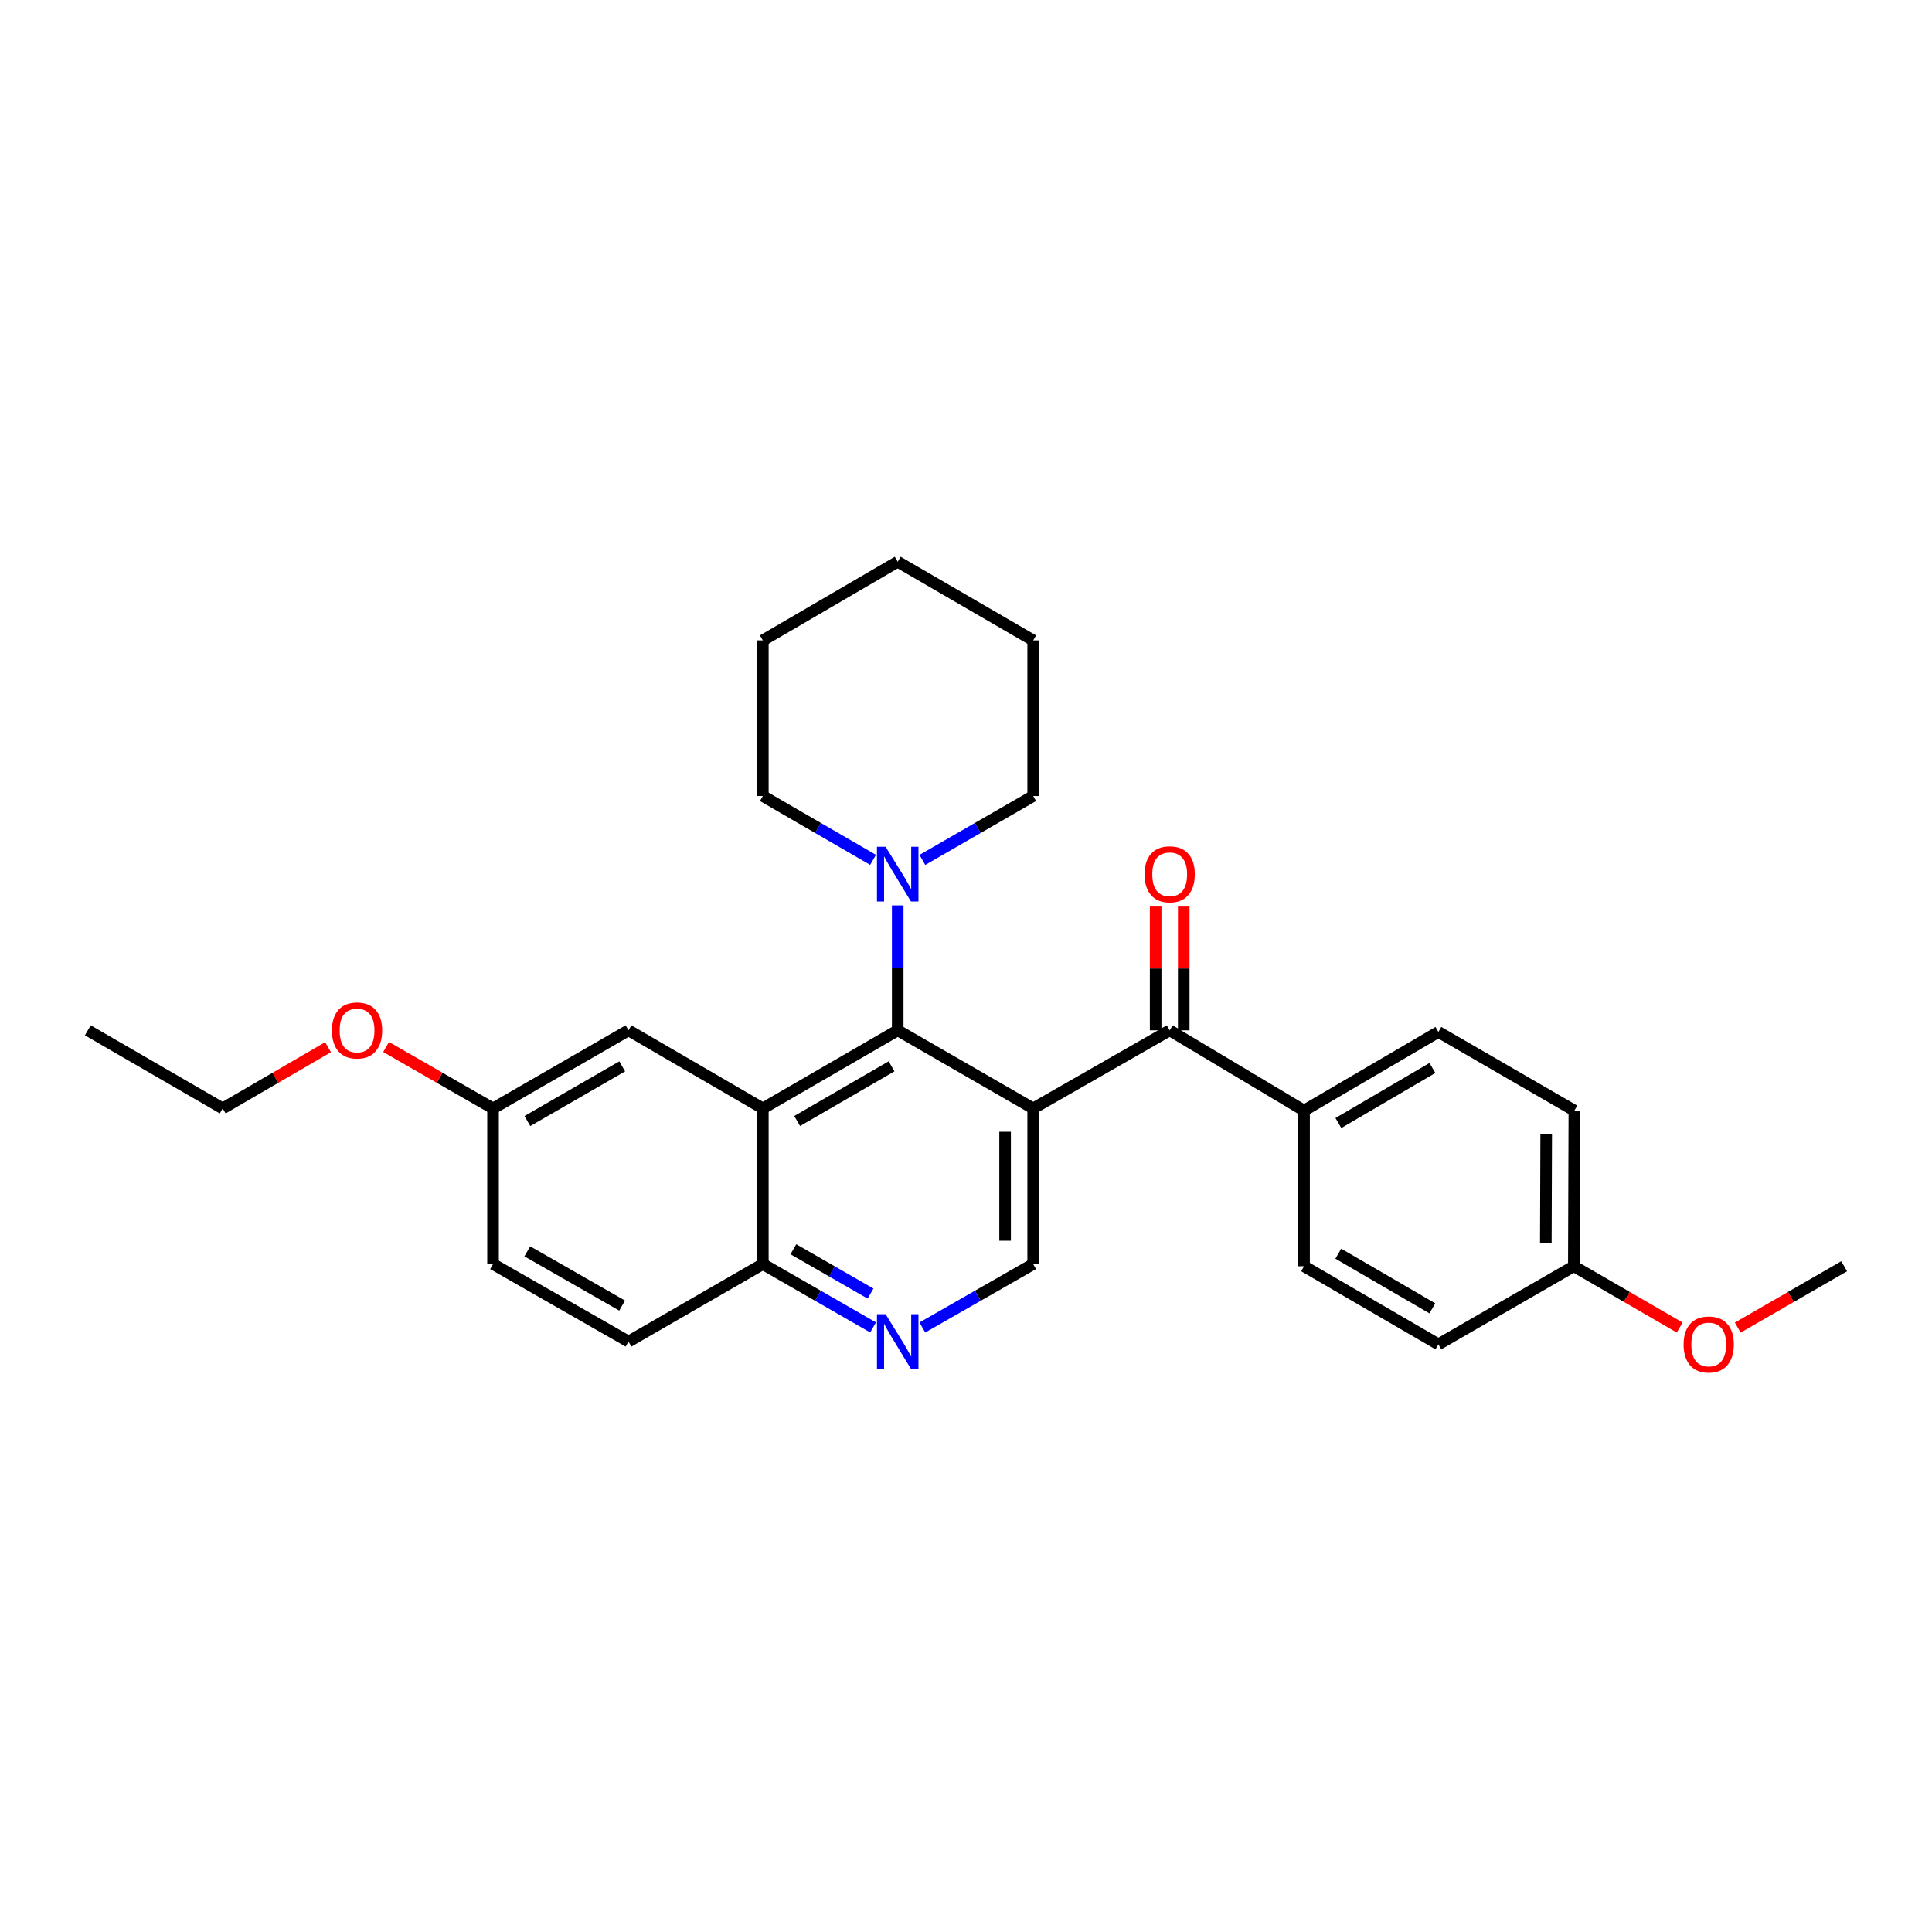 <?xml version='1.0' encoding='iso-8859-1'?>
<svg version='1.1' baseProfile='full'
              xmlns='http://www.w3.org/2000/svg'
                      xmlns:rdkit='http://www.rdkit.org/xml'
                      xmlns:xlink='http://www.w3.org/1999/xlink'
                  xml:space='preserve'
width='1000px' height='1000px' viewBox='0 0 1000 1000'>
<!-- END OF HEADER -->
<rect style='opacity:1.0;fill:#FFFFFF;stroke:none' width='1000' height='1000' x='0' y='0'> </rect>
<path class='bond-0' d='M 534.771,573.719 L 464.655,533.287' style='fill:none;fill-rule:evenodd;stroke:#000000;stroke-width:6px;stroke-linecap:butt;stroke-linejoin:miter;stroke-opacity:1' />
<path class='bond-2' d='M 534.771,573.719 L 605.428,533.287' style='fill:none;fill-rule:evenodd;stroke:#000000;stroke-width:6px;stroke-linecap:butt;stroke-linejoin:miter;stroke-opacity:1' />
<path class='bond-4' d='M 534.771,573.719 L 534.771,654.283' style='fill:none;fill-rule:evenodd;stroke:#000000;stroke-width:6px;stroke-linecap:butt;stroke-linejoin:miter;stroke-opacity:1' />
<path class='bond-4' d='M 520.236,585.803 L 520.236,642.199' style='fill:none;fill-rule:evenodd;stroke:#000000;stroke-width:6px;stroke-linecap:butt;stroke-linejoin:miter;stroke-opacity:1' />
<path class='bond-1' d='M 464.655,533.287 L 394.846,573.719' style='fill:none;fill-rule:evenodd;stroke:#000000;stroke-width:6px;stroke-linecap:butt;stroke-linejoin:miter;stroke-opacity:1' />
<path class='bond-1' d='M 461.469,551.929 L 412.603,580.232' style='fill:none;fill-rule:evenodd;stroke:#000000;stroke-width:6px;stroke-linecap:butt;stroke-linejoin:miter;stroke-opacity:1' />
<path class='bond-3' d='M 464.655,533.287 L 464.655,500.961' style='fill:none;fill-rule:evenodd;stroke:#000000;stroke-width:6px;stroke-linecap:butt;stroke-linejoin:miter;stroke-opacity:1' />
<path class='bond-3' d='M 464.655,500.961 L 464.655,468.636' style='fill:none;fill-rule:evenodd;stroke:#0000FF;stroke-width:6px;stroke-linecap:butt;stroke-linejoin:miter;stroke-opacity:1' />
<path class='bond-7' d='M 394.846,573.719 L 325.312,533.287' style='fill:none;fill-rule:evenodd;stroke:#000000;stroke-width:6px;stroke-linecap:butt;stroke-linejoin:miter;stroke-opacity:1' />
<path class='bond-28' d='M 394.846,573.719 L 394.846,654.283' style='fill:none;fill-rule:evenodd;stroke:#000000;stroke-width:6px;stroke-linecap:butt;stroke-linejoin:miter;stroke-opacity:1' />
<path class='bond-8' d='M 605.428,533.287 L 674.971,574.841' style='fill:none;fill-rule:evenodd;stroke:#000000;stroke-width:6px;stroke-linecap:butt;stroke-linejoin:miter;stroke-opacity:1' />
<path class='bond-9' d='M 612.696,533.287 L 612.696,501.261' style='fill:none;fill-rule:evenodd;stroke:#000000;stroke-width:6px;stroke-linecap:butt;stroke-linejoin:miter;stroke-opacity:1' />
<path class='bond-9' d='M 612.696,501.261 L 612.696,469.236' style='fill:none;fill-rule:evenodd;stroke:#FF0000;stroke-width:6px;stroke-linecap:butt;stroke-linejoin:miter;stroke-opacity:1' />
<path class='bond-9' d='M 598.161,533.287 L 598.161,501.261' style='fill:none;fill-rule:evenodd;stroke:#000000;stroke-width:6px;stroke-linecap:butt;stroke-linejoin:miter;stroke-opacity:1' />
<path class='bond-9' d='M 598.161,501.261 L 598.161,469.236' style='fill:none;fill-rule:evenodd;stroke:#FF0000;stroke-width:6px;stroke-linecap:butt;stroke-linejoin:miter;stroke-opacity:1' />
<path class='bond-18' d='M 451.899,445.065 L 423.373,428.54' style='fill:none;fill-rule:evenodd;stroke:#0000FF;stroke-width:6px;stroke-linecap:butt;stroke-linejoin:miter;stroke-opacity:1' />
<path class='bond-18' d='M 423.373,428.54 L 394.846,412.015' style='fill:none;fill-rule:evenodd;stroke:#000000;stroke-width:6px;stroke-linecap:butt;stroke-linejoin:miter;stroke-opacity:1' />
<path class='bond-19' d='M 477.419,445.094 L 506.095,428.555' style='fill:none;fill-rule:evenodd;stroke:#0000FF;stroke-width:6px;stroke-linecap:butt;stroke-linejoin:miter;stroke-opacity:1' />
<path class='bond-19' d='M 506.095,428.555 L 534.771,412.015' style='fill:none;fill-rule:evenodd;stroke:#000000;stroke-width:6px;stroke-linecap:butt;stroke-linejoin:miter;stroke-opacity:1' />
<path class='bond-5' d='M 534.771,654.283 L 506.093,670.695' style='fill:none;fill-rule:evenodd;stroke:#000000;stroke-width:6px;stroke-linecap:butt;stroke-linejoin:miter;stroke-opacity:1' />
<path class='bond-5' d='M 506.093,670.695 L 477.415,687.107' style='fill:none;fill-rule:evenodd;stroke:#0000FF;stroke-width:6px;stroke-linecap:butt;stroke-linejoin:miter;stroke-opacity:1' />
<path class='bond-6' d='M 451.902,687.078 L 423.374,670.681' style='fill:none;fill-rule:evenodd;stroke:#0000FF;stroke-width:6px;stroke-linecap:butt;stroke-linejoin:miter;stroke-opacity:1' />
<path class='bond-6' d='M 423.374,670.681 L 394.846,654.283' style='fill:none;fill-rule:evenodd;stroke:#000000;stroke-width:6px;stroke-linecap:butt;stroke-linejoin:miter;stroke-opacity:1' />
<path class='bond-6' d='M 450.587,669.557 L 430.618,658.079' style='fill:none;fill-rule:evenodd;stroke:#0000FF;stroke-width:6px;stroke-linecap:butt;stroke-linejoin:miter;stroke-opacity:1' />
<path class='bond-6' d='M 430.618,658.079 L 410.648,646.601' style='fill:none;fill-rule:evenodd;stroke:#000000;stroke-width:6px;stroke-linecap:butt;stroke-linejoin:miter;stroke-opacity:1' />
<path class='bond-12' d='M 394.846,654.283 L 325.312,694.408' style='fill:none;fill-rule:evenodd;stroke:#000000;stroke-width:6px;stroke-linecap:butt;stroke-linejoin:miter;stroke-opacity:1' />
<path class='bond-13' d='M 325.312,533.287 L 255.196,573.719' style='fill:none;fill-rule:evenodd;stroke:#000000;stroke-width:6px;stroke-linecap:butt;stroke-linejoin:miter;stroke-opacity:1' />
<path class='bond-13' d='M 322.056,551.943 L 272.975,580.245' style='fill:none;fill-rule:evenodd;stroke:#000000;stroke-width:6px;stroke-linecap:butt;stroke-linejoin:miter;stroke-opacity:1' />
<path class='bond-10' d='M 674.971,574.841 L 744.505,534.127' style='fill:none;fill-rule:evenodd;stroke:#000000;stroke-width:6px;stroke-linecap:butt;stroke-linejoin:miter;stroke-opacity:1' />
<path class='bond-10' d='M 692.745,581.277 L 741.419,552.777' style='fill:none;fill-rule:evenodd;stroke:#000000;stroke-width:6px;stroke-linecap:butt;stroke-linejoin:miter;stroke-opacity:1' />
<path class='bond-11' d='M 674.971,574.841 L 674.971,655.406' style='fill:none;fill-rule:evenodd;stroke:#000000;stroke-width:6px;stroke-linecap:butt;stroke-linejoin:miter;stroke-opacity:1' />
<path class='bond-16' d='M 744.505,534.127 L 814.887,574.841' style='fill:none;fill-rule:evenodd;stroke:#000000;stroke-width:6px;stroke-linecap:butt;stroke-linejoin:miter;stroke-opacity:1' />
<path class='bond-17' d='M 674.971,655.406 L 744.505,695.83' style='fill:none;fill-rule:evenodd;stroke:#000000;stroke-width:6px;stroke-linecap:butt;stroke-linejoin:miter;stroke-opacity:1' />
<path class='bond-17' d='M 692.706,648.904 L 741.38,677.2' style='fill:none;fill-rule:evenodd;stroke:#000000;stroke-width:6px;stroke-linecap:butt;stroke-linejoin:miter;stroke-opacity:1' />
<path class='bond-15' d='M 325.312,694.408 L 255.196,654.283' style='fill:none;fill-rule:evenodd;stroke:#000000;stroke-width:6px;stroke-linecap:butt;stroke-linejoin:miter;stroke-opacity:1' />
<path class='bond-15' d='M 322.014,675.774 L 272.933,647.687' style='fill:none;fill-rule:evenodd;stroke:#000000;stroke-width:6px;stroke-linecap:butt;stroke-linejoin:miter;stroke-opacity:1' />
<path class='bond-20' d='M 255.196,573.719 L 227.516,557.819' style='fill:none;fill-rule:evenodd;stroke:#000000;stroke-width:6px;stroke-linecap:butt;stroke-linejoin:miter;stroke-opacity:1' />
<path class='bond-20' d='M 227.516,557.819 L 199.835,541.92' style='fill:none;fill-rule:evenodd;stroke:#FF0000;stroke-width:6px;stroke-linecap:butt;stroke-linejoin:miter;stroke-opacity:1' />
<path class='bond-30' d='M 255.196,573.719 L 255.196,654.283' style='fill:none;fill-rule:evenodd;stroke:#000000;stroke-width:6px;stroke-linecap:butt;stroke-linejoin:miter;stroke-opacity:1' />
<path class='bond-14' d='M 814.613,655.406 L 744.505,695.83' style='fill:none;fill-rule:evenodd;stroke:#000000;stroke-width:6px;stroke-linecap:butt;stroke-linejoin:miter;stroke-opacity:1' />
<path class='bond-21' d='M 814.613,655.406 L 842.013,671.27' style='fill:none;fill-rule:evenodd;stroke:#000000;stroke-width:6px;stroke-linecap:butt;stroke-linejoin:miter;stroke-opacity:1' />
<path class='bond-21' d='M 842.013,671.27 L 869.413,687.135' style='fill:none;fill-rule:evenodd;stroke:#FF0000;stroke-width:6px;stroke-linecap:butt;stroke-linejoin:miter;stroke-opacity:1' />
<path class='bond-29' d='M 814.613,655.406 L 814.887,574.841' style='fill:none;fill-rule:evenodd;stroke:#000000;stroke-width:6px;stroke-linecap:butt;stroke-linejoin:miter;stroke-opacity:1' />
<path class='bond-29' d='M 800.119,643.272 L 800.311,586.876' style='fill:none;fill-rule:evenodd;stroke:#000000;stroke-width:6px;stroke-linecap:butt;stroke-linejoin:miter;stroke-opacity:1' />
<path class='bond-25' d='M 394.846,412.015 L 394.846,331.459' style='fill:none;fill-rule:evenodd;stroke:#000000;stroke-width:6px;stroke-linecap:butt;stroke-linejoin:miter;stroke-opacity:1' />
<path class='bond-24' d='M 534.771,412.015 L 534.771,331.459' style='fill:none;fill-rule:evenodd;stroke:#000000;stroke-width:6px;stroke-linecap:butt;stroke-linejoin:miter;stroke-opacity:1' />
<path class='bond-22' d='M 169.795,542.015 L 142.533,557.867' style='fill:none;fill-rule:evenodd;stroke:#FF0000;stroke-width:6px;stroke-linecap:butt;stroke-linejoin:miter;stroke-opacity:1' />
<path class='bond-22' d='M 142.533,557.867 L 115.272,573.719' style='fill:none;fill-rule:evenodd;stroke:#000000;stroke-width:6px;stroke-linecap:butt;stroke-linejoin:miter;stroke-opacity:1' />
<path class='bond-23' d='M 899.453,687.168 L 926.999,671.287' style='fill:none;fill-rule:evenodd;stroke:#FF0000;stroke-width:6px;stroke-linecap:butt;stroke-linejoin:miter;stroke-opacity:1' />
<path class='bond-23' d='M 926.999,671.287 L 954.545,655.406' style='fill:none;fill-rule:evenodd;stroke:#000000;stroke-width:6px;stroke-linecap:butt;stroke-linejoin:miter;stroke-opacity:1' />
<path class='bond-26' d='M 115.272,573.719 L 45.455,533.287' style='fill:none;fill-rule:evenodd;stroke:#000000;stroke-width:6px;stroke-linecap:butt;stroke-linejoin:miter;stroke-opacity:1' />
<path class='bond-27' d='M 534.771,331.459 L 464.655,290.752' style='fill:none;fill-rule:evenodd;stroke:#000000;stroke-width:6px;stroke-linecap:butt;stroke-linejoin:miter;stroke-opacity:1' />
<path class='bond-31' d='M 394.846,331.459 L 464.655,290.752' style='fill:none;fill-rule:evenodd;stroke:#000000;stroke-width:6px;stroke-linecap:butt;stroke-linejoin:miter;stroke-opacity:1' />
<path  class='atom-4' d='M 458.395 438.295
L 467.675 453.295
Q 468.595 454.775, 470.075 457.455
Q 471.555 460.135, 471.635 460.295
L 471.635 438.295
L 475.395 438.295
L 475.395 466.615
L 471.515 466.615
L 461.555 450.215
Q 460.395 448.295, 459.155 446.095
Q 457.955 443.895, 457.595 443.215
L 457.595 466.615
L 453.915 466.615
L 453.915 438.295
L 458.395 438.295
' fill='#0000FF'/>
<path  class='atom-6' d='M 458.395 680.248
L 467.675 695.248
Q 468.595 696.728, 470.075 699.408
Q 471.555 702.088, 471.635 702.248
L 471.635 680.248
L 475.395 680.248
L 475.395 708.568
L 471.515 708.568
L 461.555 692.168
Q 460.395 690.248, 459.155 688.048
Q 457.955 685.848, 457.595 685.168
L 457.595 708.568
L 453.915 708.568
L 453.915 680.248
L 458.395 680.248
' fill='#0000FF'/>
<path  class='atom-10' d='M 592.428 452.535
Q 592.428 445.735, 595.788 441.935
Q 599.148 438.135, 605.428 438.135
Q 611.708 438.135, 615.068 441.935
Q 618.428 445.735, 618.428 452.535
Q 618.428 459.415, 615.028 463.335
Q 611.628 467.215, 605.428 467.215
Q 599.188 467.215, 595.788 463.335
Q 592.428 459.455, 592.428 452.535
M 605.428 464.015
Q 609.748 464.015, 612.068 461.135
Q 614.428 458.215, 614.428 452.535
Q 614.428 446.975, 612.068 444.175
Q 609.748 441.335, 605.428 441.335
Q 601.108 441.335, 598.748 444.135
Q 596.428 446.935, 596.428 452.535
Q 596.428 458.255, 598.748 461.135
Q 601.108 464.015, 605.428 464.015
' fill='#FF0000'/>
<path  class='atom-21' d='M 171.806 533.367
Q 171.806 526.567, 175.166 522.767
Q 178.526 518.967, 184.806 518.967
Q 191.086 518.967, 194.446 522.767
Q 197.806 526.567, 197.806 533.367
Q 197.806 540.247, 194.406 544.167
Q 191.006 548.047, 184.806 548.047
Q 178.566 548.047, 175.166 544.167
Q 171.806 540.287, 171.806 533.367
M 184.806 544.847
Q 189.126 544.847, 191.446 541.967
Q 193.806 539.047, 193.806 533.367
Q 193.806 527.807, 191.446 525.007
Q 189.126 522.167, 184.806 522.167
Q 180.486 522.167, 178.126 524.967
Q 175.806 527.767, 175.806 533.367
Q 175.806 539.087, 178.126 541.967
Q 180.486 544.847, 184.806 544.847
' fill='#FF0000'/>
<path  class='atom-22' d='M 871.43 695.91
Q 871.43 689.11, 874.79 685.31
Q 878.15 681.51, 884.43 681.51
Q 890.71 681.51, 894.07 685.31
Q 897.43 689.11, 897.43 695.91
Q 897.43 702.79, 894.03 706.71
Q 890.63 710.59, 884.43 710.59
Q 878.19 710.59, 874.79 706.71
Q 871.43 702.83, 871.43 695.91
M 884.43 707.39
Q 888.75 707.39, 891.07 704.51
Q 893.43 701.59, 893.43 695.91
Q 893.43 690.35, 891.07 687.55
Q 888.75 684.71, 884.43 684.71
Q 880.11 684.71, 877.75 687.51
Q 875.43 690.31, 875.43 695.91
Q 875.43 701.63, 877.75 704.51
Q 880.11 707.39, 884.43 707.39
' fill='#FF0000'/>
</svg>
